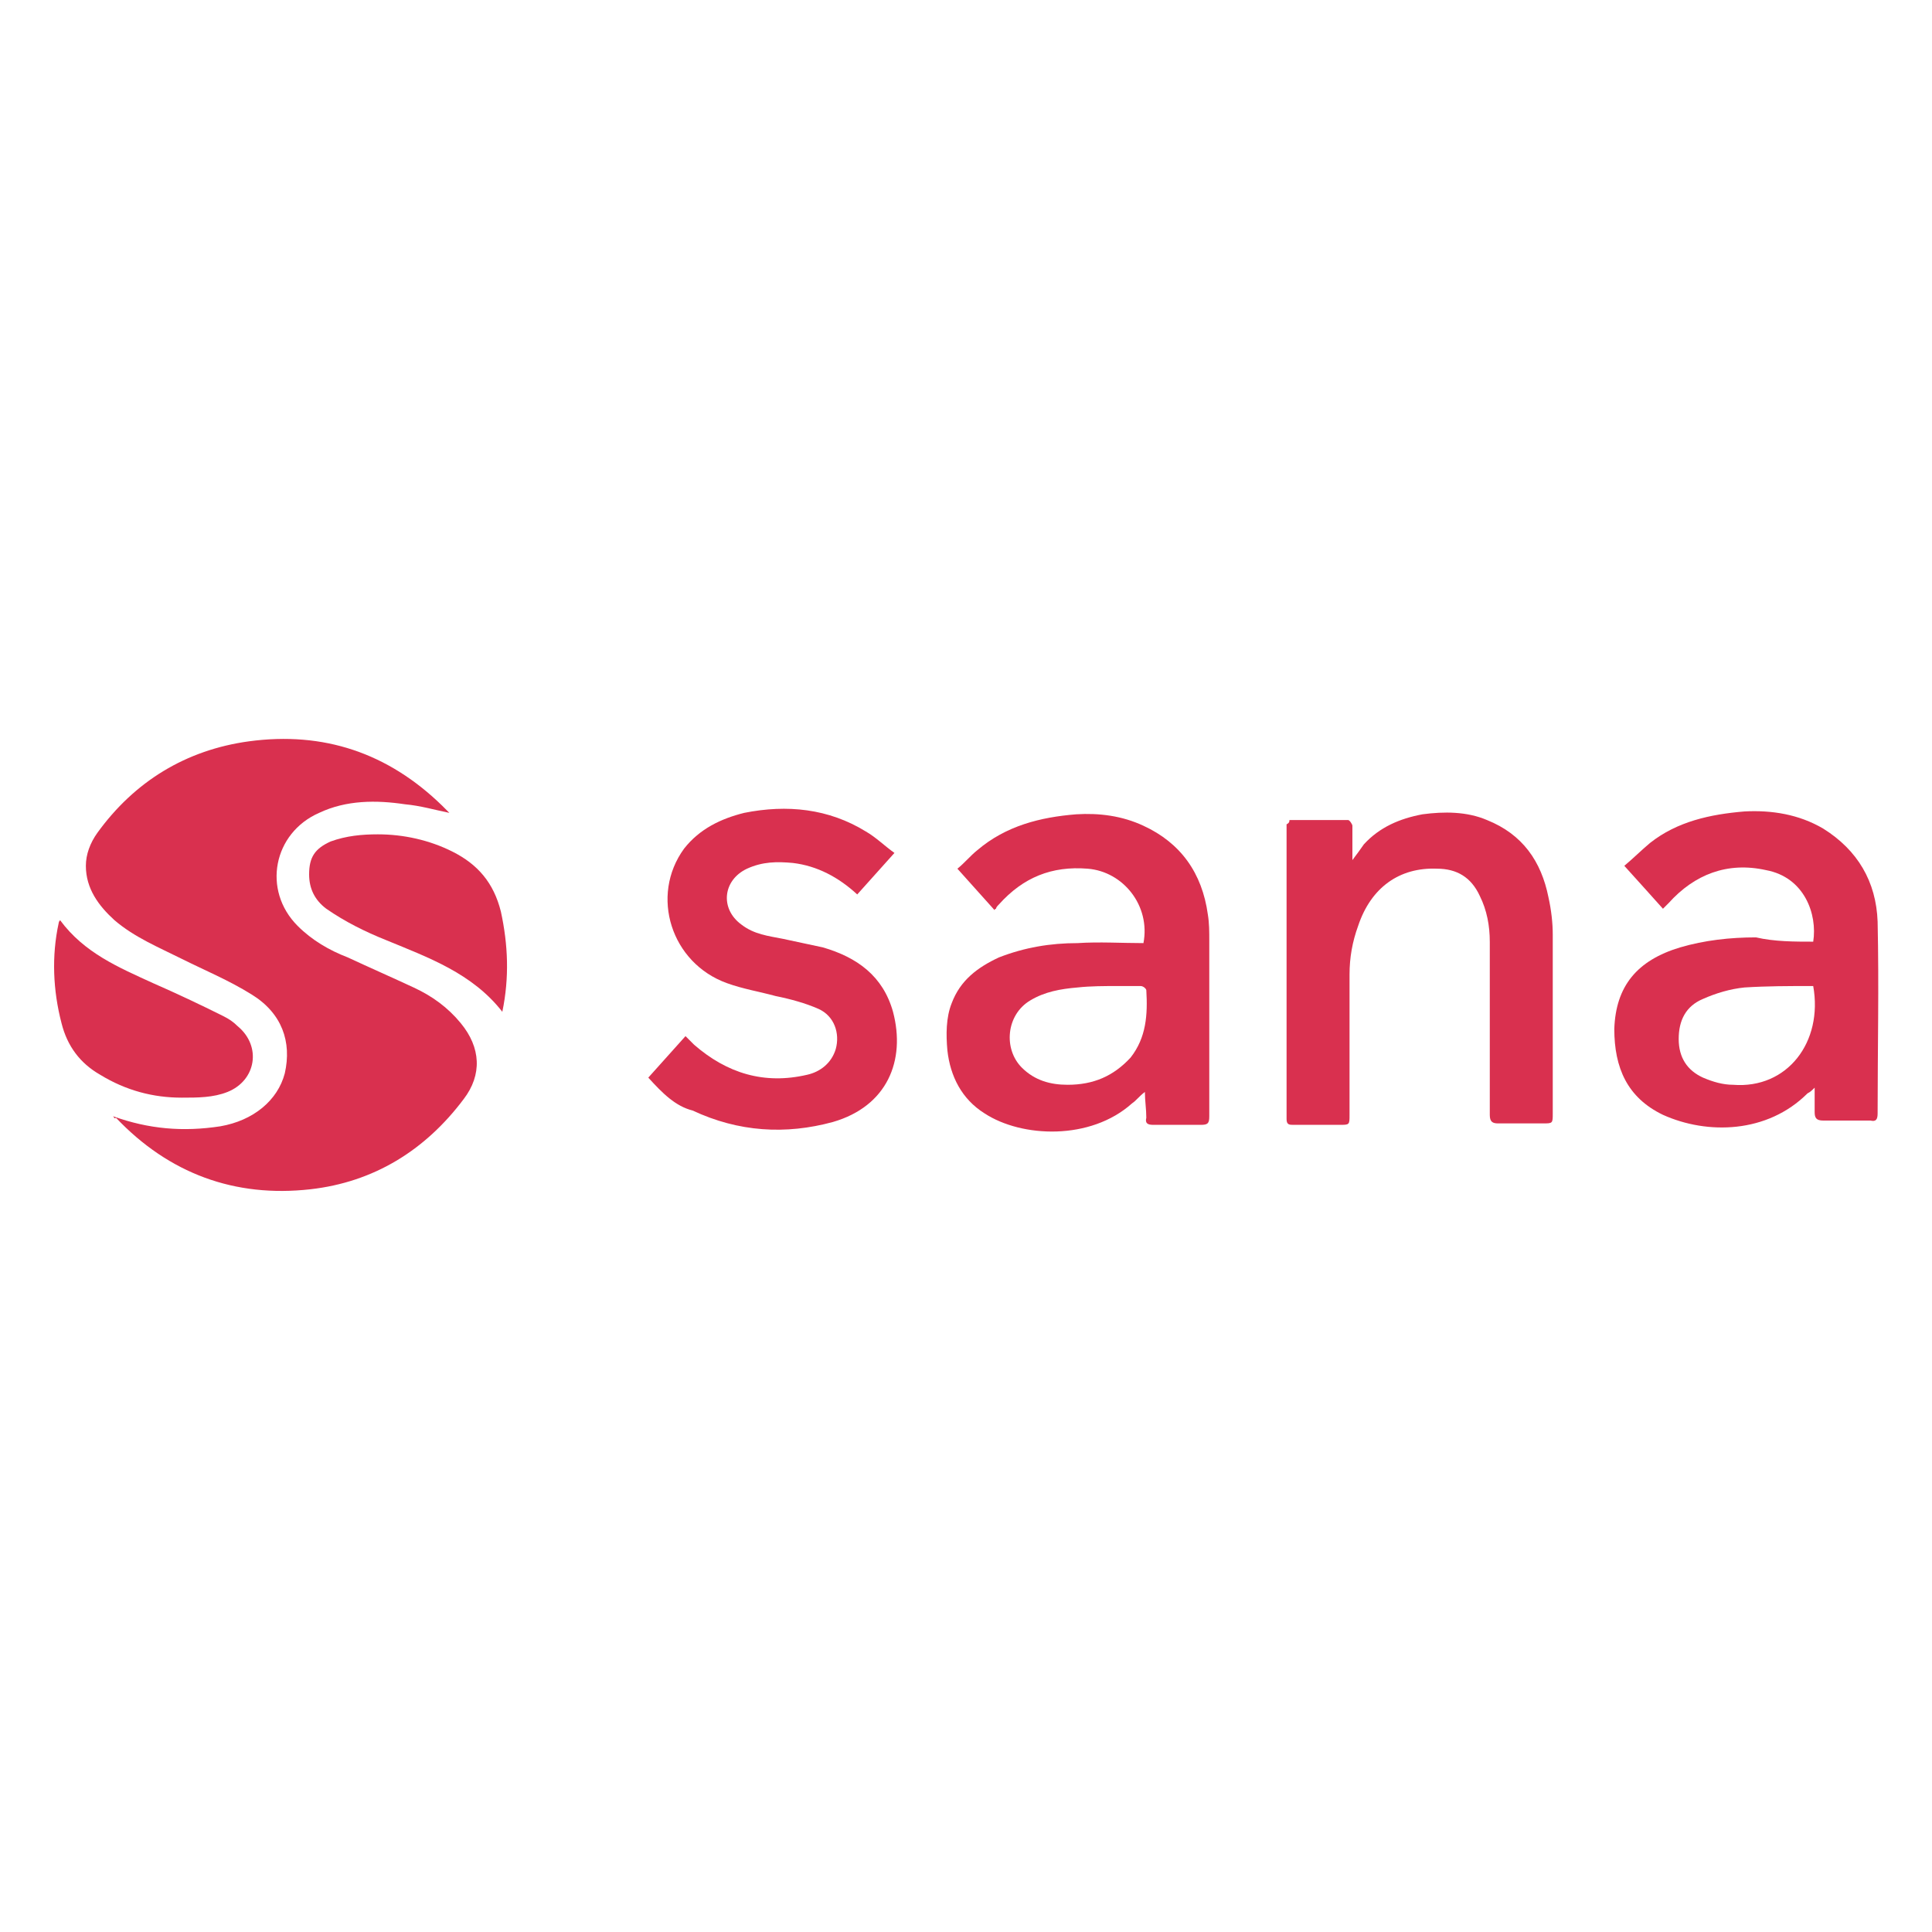 <?xml version="1.0" encoding="utf-8"?>
<!-- Generator: Adobe Illustrator 26.0.3, SVG Export Plug-In . SVG Version: 6.00 Build 0)  -->
<svg version="1.1" id="Layer_1" xmlns="http://www.w3.org/2000/svg" xmlns:xlink="http://www.w3.org/1999/xlink" x="0px" y="0px"
	 viewBox="0 0 135 135" style="enable-background:new 0 0 135 135;" xml:space="preserve">
<style type="text/css">
	.st0{fill:#D9304F;}
</style>
<g>
	<path class="st0" d="M7.9,78c2.5,0.9,4.9,1.1,7.5,0.7c2.3-0.4,4-1.8,4.5-3.7c0.5-2.2-0.2-4.2-2.3-5.5c-1.6-1-3.3-1.7-4.9-2.5
		c-1.6-0.8-3.3-1.5-4.7-2.7c-1.1-1-2-2.2-2-3.8c0-0.8,0.3-1.6,0.8-2.3c2.6-3.6,6.2-5.8,10.6-6.4c5.2-0.7,9.7,0.8,13.5,4.5
		c0.2,0.2,0.3,0.3,0.5,0.5c-1-0.2-2-0.5-3.1-0.6c-2-0.3-4.1-0.3-6,0.6c-3.2,1.4-4,5.4-1.5,7.9c1,1,2.2,1.7,3.5,2.2
		c1.5,0.7,3.1,1.4,4.6,2.1c1.3,0.6,2.4,1.4,3.3,2.5c1.4,1.7,1.5,3.6,0.2,5.3c-2.7,3.6-6.3,5.8-10.7,6.3c-5.3,0.6-9.9-1.1-13.6-5
		C8,78.2,8,78.1,7.9,78z"/>
	<path class="st0" d="M80,76.3c-0.4,0.3-0.6,0.6-0.9,0.8c-2.9,2.6-7.7,2.4-10.3,0.7c-1.6-1-2.4-2.6-2.6-4.4
		c-0.1-1.1-0.1-2.3,0.3-3.3c0.6-1.6,1.8-2.5,3.3-3.2c1.8-0.7,3.6-1,5.5-1c1.5-0.1,3.1,0,4.6,0c0.5-2.6-1.4-5-3.9-5.2
		c-2.5-0.2-4.5,0.6-6.2,2.5c-0.1,0.1-0.2,0.2-0.2,0.3c0,0-0.1,0-0.1,0.1c-0.8-0.9-1.7-1.9-2.6-2.9c0.5-0.4,0.9-0.9,1.4-1.3
		c2-1.7,4.4-2.3,6.9-2.5c1.6-0.1,3.2,0.1,4.7,0.8c2.6,1.2,4.1,3.3,4.5,6.2c0.1,0.6,0.1,1.2,0.1,1.8c0,4.1,0,8.2,0,12.3
		c0,0.5-0.1,0.6-0.6,0.6c-1.1,0-2.2,0-3.3,0c-0.4,0-0.6-0.1-0.5-0.5C80.1,77.5,80,76.9,80,76.3z M78.1,68.9
		C78.1,68.9,78.1,68.8,78.1,68.9c-0.9,0-1.9,0-2.8,0.1c-1.2,0.1-2.3,0.3-3.3,0.9c-1.7,1-1.9,3.4-0.6,4.7c0.9,0.9,2,1.2,3.2,1.2
		c1.8,0,3.2-0.6,4.4-1.9c1.1-1.4,1.2-3,1.1-4.7c0-0.1-0.2-0.3-0.4-0.3C79.1,68.9,78.6,68.9,78.1,68.9z"/>
	<path class="st0" d="M126.7,65.8c0.3-1.9-0.6-4.5-3.3-5c-2.7-0.6-5,0.3-6.8,2.3c-0.1,0.1-0.2,0.2-0.4,0.4c-0.9-1-1.7-1.9-2.7-3
		c0.6-0.5,1.2-1.1,1.8-1.6c1.9-1.5,4.2-2,6.6-2.2c1.9-0.1,3.8,0.2,5.5,1.2c2.4,1.5,3.7,3.7,3.8,6.5c0.1,4.5,0,8.9,0,13.4
		c0,0.4-0.1,0.6-0.5,0.5c-1.1,0-2.2,0-3.3,0c-0.5,0-0.6-0.2-0.6-0.6c0-0.5,0-1,0-1.7c-0.2,0.2-0.3,0.3-0.5,0.4
		c-2.8,2.8-7,2.9-10.1,1.5c-2.5-1.2-3.4-3.3-3.4-6c0.1-3,1.6-4.8,4.6-5.7c1.7-0.5,3.5-0.7,5.3-0.7C124,65.8,125.4,65.8,126.7,65.8z
		 M126.7,68.9c-0.1,0-0.2,0-0.2,0c-1.5,0-3,0-4.6,0.1c-1,0.1-2,0.4-2.9,0.8c-1.2,0.5-1.7,1.5-1.7,2.8c0,1.3,0.6,2.2,1.7,2.7
		c0.7,0.3,1.4,0.5,2.1,0.5C124.9,76.1,127.4,72.8,126.7,68.9z"/>
	<path class="st0" d="M90.1,57.3c1.4,0,2.7,0,4.1,0c0.1,0,0.3,0.3,0.3,0.4c0,0.6,0,1.2,0,1.8c0,0.2,0,0.3,0,0.6
		c0.3-0.4,0.6-0.8,0.8-1.1c1.1-1.2,2.5-1.8,4.1-2.1c1.5-0.2,3.1-0.2,4.5,0.4c2.5,1,3.8,2.9,4.3,5.4c0.2,0.9,0.3,1.8,0.3,2.6
		c0,4.2,0,8.3,0,12.5c0,0.7,0,0.7-0.7,0.7c-1,0-2.1,0-3.1,0c-0.4,0-0.6-0.1-0.6-0.6c0-4,0-8.1,0-12.1c0-1.1-0.2-2.2-0.7-3.2
		c-0.6-1.3-1.6-1.9-3-1.9c-2.6-0.1-4.6,1.3-5.5,4c-0.4,1.1-0.6,2.2-0.6,3.4c0,3.3,0,6.5,0,9.8c0,0.7,0,0.7-0.7,0.7
		c-1.1,0-2.2,0-3.2,0c-0.3,0-0.5,0-0.5-0.4c0-6.9,0-13.7,0-20.6C90.1,57.5,90.1,57.4,90.1,57.3z"/>
	<path class="st0" d="M45.3,75.3c0.9-1,1.7-1.9,2.6-2.9c0.2,0.2,0.4,0.4,0.6,0.6c2.3,2,4.9,2.8,7.9,2.1c0.9-0.2,1.7-0.8,2-1.8
		c0.3-1.1-0.1-2.3-1.2-2.8c-0.9-0.4-2-0.7-3-0.9c-1.1-0.3-2.3-0.5-3.4-0.9c-3.9-1.4-5.4-6.1-3-9.4c1.1-1.4,2.6-2.1,4.2-2.5
		c3-0.6,5.9-0.3,8.5,1.3c0.7,0.4,1.3,1,2,1.5c-0.9,1-1.8,2-2.6,2.9c-1.3-1.2-2.8-2-4.5-2.2c-1.1-0.1-2.1-0.1-3.2,0.4
		c-1.7,0.8-1.9,2.8-0.4,3.9c0.9,0.7,1.9,0.8,2.9,1c0.9,0.2,1.9,0.4,2.8,0.6c2.4,0.7,4.2,2,4.9,4.5c0.9,3.4-0.4,6.6-4.2,7.7
		c-3.3,0.9-6.6,0.7-9.8-0.8C47.2,77.3,46.3,76.4,45.3,75.3z"/>
	<path class="st0" d="M4.2,64.3c1.7,2.3,4.1,3.3,6.5,4.4c1.6,0.7,3.3,1.5,4.9,2.3c0.4,0.2,0.7,0.4,1,0.7c1.7,1.4,1.3,3.8-0.7,4.6
		c-1,0.4-2.1,0.4-3.2,0.4c-2,0-3.9-0.5-5.7-1.6c-1.4-0.8-2.3-2-2.7-3.6c-0.6-2.3-0.7-4.7-0.2-7C4.1,64.4,4.2,64.3,4.2,64.3z"/>
	<path class="st0" d="M35.1,70.7c-2.1-2.7-5.2-3.8-8.1-5c-1.5-0.6-2.9-1.3-4.2-2.2c-0.8-0.6-1.2-1.4-1.2-2.4c0-1.2,0.4-1.8,1.5-2.3
		c1.1-0.4,2.2-0.5,3.3-0.5c1.8,0,3.6,0.4,5.2,1.2c1.8,0.9,2.9,2.2,3.4,4.2C35.5,66,35.6,68.3,35.1,70.7z"/>
</g>
</svg>
